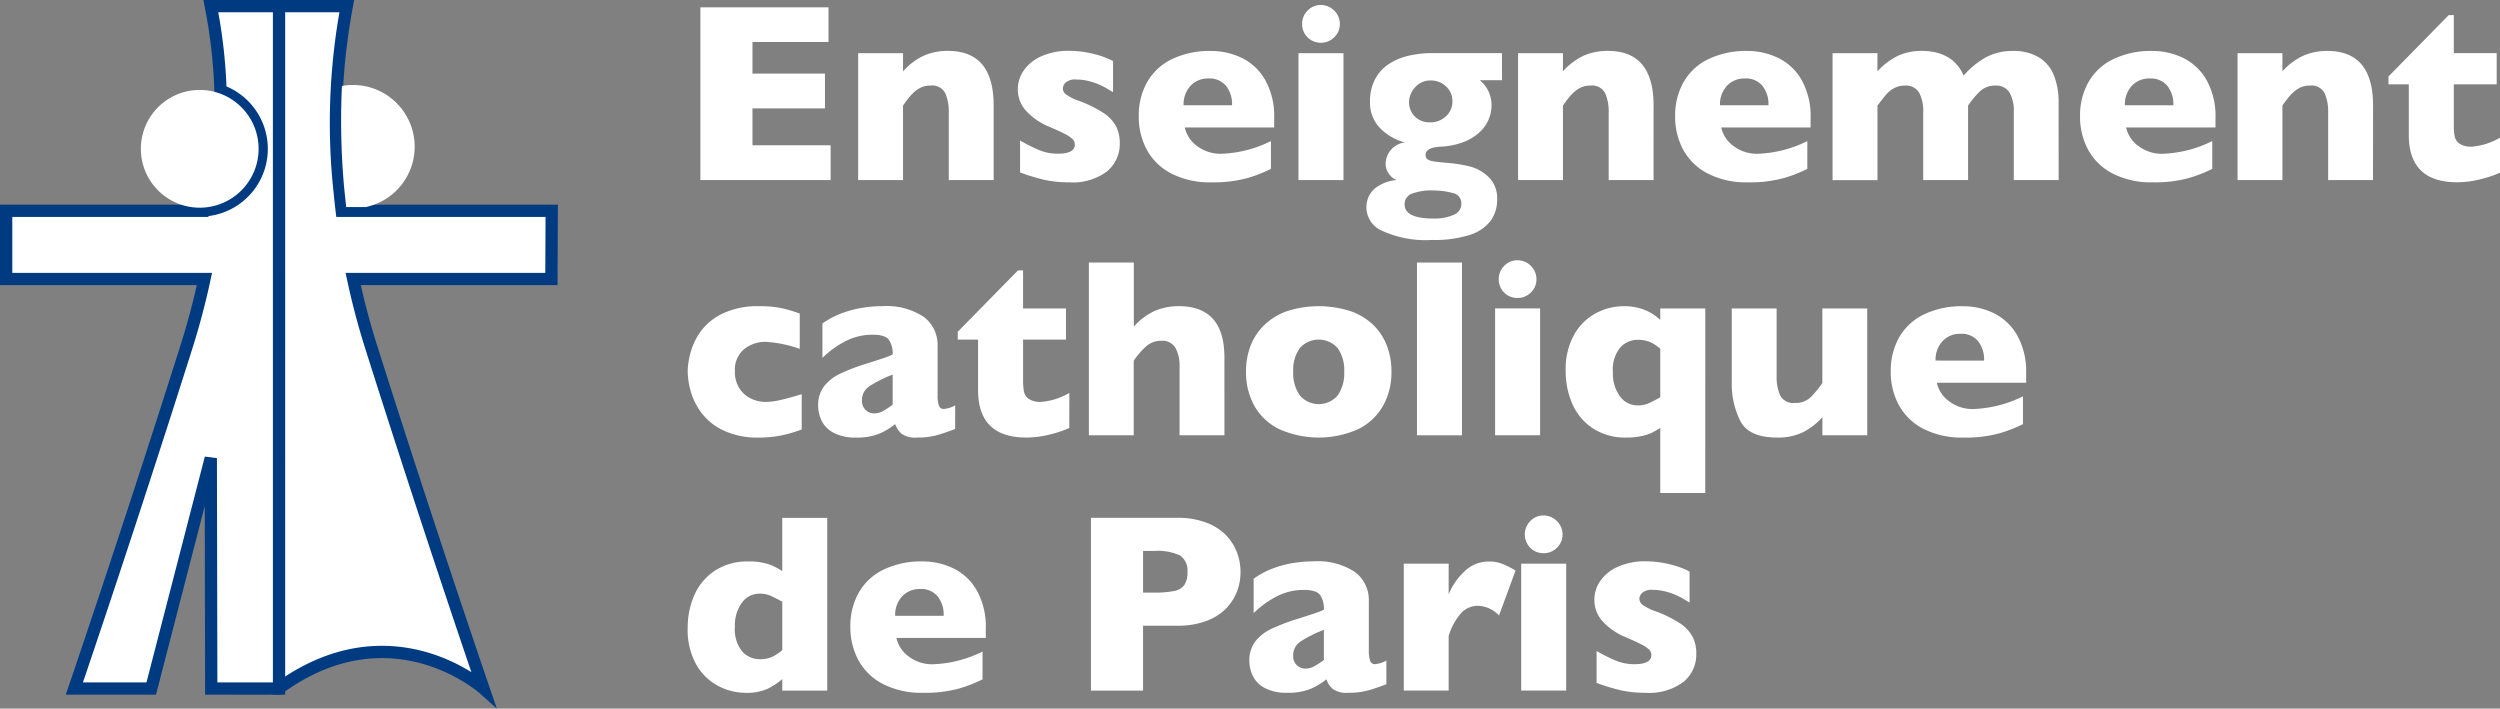 <svg xmlns="http://www.w3.org/2000/svg" width="203.453" height="57.665" viewBox="0 0 203.453 57.665">
  <rect x="0" y="0" width="203.453" height="57.665" fill="#808080" stroke="none"/>
  <g id="Groupe_2183" data-name="Groupe 2183" transform="translate(-629.923 -715.405)">
    <g id="Groupe_2183-2" data-name="Groupe 2183" transform="translate(652.576 715.905)">
      <path id="Tracé_6734" data-name="Tracé 6734" d="M648.4,771.417c9.175-6.684,16.666-.01,16.666-.01s-4.277-12.443-9.135-27.789c-.6-1.891-1.08-3.74-1.463-5.525H670.6l.026-5.552H653.536c-.063-.538-.121-1.067-.169-1.585a51.789,51.789,0,0,1,.581-15.07h-5.569v55.53Z" transform="translate(-648.379 -715.887)" fill="#fff" stroke="#003b82" stroke-width="1"/>
    </g>
    <g id="Groupe_2184" data-name="Groupe 2184" transform="translate(657.683 722.321)">
      <path id="Tracé_6735" data-name="Tracé 6735" d="M652.587,721.165c-.042.87-.068,1.8-.068,2.809,0,1.7.072,3.577.26,5.6,0,0,.131,1.218.154,1.446h1.6a5.022,5.022,0,0,0-1.943-9.853Z" transform="translate(-652.519 -721.087)" fill="#fff"/>
    </g>
    <path id="Tracé_6736" data-name="Tracé 6736" d="M652.631,715.887H647.08a42.151,42.151,0,0,1,.787,6.882,5.014,5.014,0,0,1-1.367,9.736c0,.012-.011.025-.014.037H630.423v5.552h16.138c-.384,1.785-.865,3.633-1.466,5.525-4.857,15.345-9.12,27.8-9.12,27.8s2.255,0,6.257,0l4.845-18.749.038,18.749c1.68,0,3.524.012,5.517,0Z" transform="translate(0 0.018)" fill="#fff" stroke="#003b82" stroke-width="1"/>
    <g id="Groupe_2185" data-name="Groupe 2185" transform="translate(641.388 722.725)">
      <path id="Tracé_6737" data-name="Tracé 6737" d="M648.892,726.207a4.791,4.791,0,1,1-4.791-4.792A4.791,4.791,0,0,1,648.892,726.207Z" transform="translate(-639.311 -721.415)" fill="#fff"/>
    </g>
    <g id="Groupe_2216" data-name="Groupe 2216" transform="translate(685.887 715.809)">
      <g id="Groupe_2187" data-name="Groupe 2187" transform="translate(1.035 0.192)">
        <path id="Tracé_6738" data-name="Tracé 6738" d="M686.817,730.022h-10.6V715.965h10.426v2.82h-6.187v2.576h5.9v2.83h-5.9v3h6.36Z" transform="translate(-676.218 -715.965)" fill="#fff"/>
      </g>
      <g id="Groupe_2188" data-name="Groupe 2188" transform="translate(13.874 3.743)">
        <path id="Tracé_6739" data-name="Tracé 6739" d="M697.651,729.35H694v-5.568a3.677,3.677,0,0,0-.279-1.485,1.189,1.189,0,0,0-1.223-.634,1.749,1.749,0,0,0-.786.168,2.3,2.3,0,0,0-.608.431,4.467,4.467,0,0,0-.452.507c-.122.162-.248.334-.375.517v6.065h-3.652V719.024h3.652V720.5a5.271,5.271,0,0,1,1.729-1.292,4.857,4.857,0,0,1,1.933-.37q3.712,0,3.712,4.441Z" transform="translate(-686.625 -718.843)" fill="#fff"/>
      </g>
      <g id="Groupe_2189" data-name="Groupe 2189" transform="translate(26.877 3.743)">
        <path id="Tracé_6740" data-name="Tracé 6740" d="M705.451,726.338a2.888,2.888,0,0,1-1.04,2.307,4.644,4.644,0,0,1-3.088.888,9.042,9.042,0,0,1-2.038-.209,16.634,16.634,0,0,1-1.948-.595v-2.6a13.165,13.165,0,0,0,1.6.8,3.918,3.918,0,0,0,1.49.275q1.369,0,1.368-.75a.626.626,0,0,0-.2-.453,2.833,2.833,0,0,0-.69-.445c-.327-.167-.766-.364-1.313-.594a5.259,5.259,0,0,1-1.725-1.2,2.568,2.568,0,0,1-.711-1.836,2.643,2.643,0,0,1,.473-1.482,3.408,3.408,0,0,1,1.425-1.161,5.358,5.358,0,0,1,2.3-.45c.217,0,.493.013.828.046a8.653,8.653,0,0,1,1.268.237,6.845,6.845,0,0,1,1.455.549V722.2c-.216-.127-.4-.236-.543-.323a4.877,4.877,0,0,0-.584-.294,5.368,5.368,0,0,0-.856-.29,4.052,4.052,0,0,0-1.009-.126,1.182,1.182,0,0,0-.862.243.712.712,0,0,0-.233.486.633.633,0,0,0,.243.471,4.04,4.04,0,0,0,1.086.543,9.855,9.855,0,0,1,1.947.959,3.064,3.064,0,0,1,1.04,1.081A2.944,2.944,0,0,1,705.451,726.338Z" transform="translate(-697.164 -718.843)" fill="#fff"/>
      </g>
      <g id="Groupe_2190" data-name="Groupe 2190" transform="translate(36.706 3.743)">
        <path id="Tracé_6741" data-name="Tracé 6741" d="M716.154,725.071h-7.272a2.549,2.549,0,0,0,1.045,1.541,3.152,3.152,0,0,0,1.886.6,9.789,9.789,0,0,0,4.078-1.035v2.261a10.93,10.93,0,0,1-1.943.756,10.405,10.405,0,0,1-2.905.341,6.854,6.854,0,0,1-3.245-.711,4.736,4.736,0,0,1-2-1.927,5.663,5.663,0,0,1-.664-2.759,5.531,5.531,0,0,1,.664-2.723,4.611,4.611,0,0,1,2-1.888,7.055,7.055,0,0,1,3.245-.683,5.73,5.73,0,0,1,2.43.542,4.444,4.444,0,0,1,1.926,1.775,6.01,6.01,0,0,1,.755,3.179Zm-3.427-1.806a2.4,2.4,0,0,0-.492-1.587,1.73,1.73,0,0,0-1.415-.595,1.926,1.926,0,0,0-1.476.6,2.222,2.222,0,0,0-.562,1.578Z" transform="translate(-705.131 -718.843)" fill="#fff"/>
      </g>
      <g id="Groupe_2191" data-name="Groupe 2191" transform="translate(49.708)">
        <path id="Tracé_6742" data-name="Tracé 6742" d="M719.332,730.059H715.67V719.733h3.662Zm-.295-12.707a1.462,1.462,0,0,1-.456,1.084,1.5,1.5,0,0,1-1.086.447,1.522,1.522,0,0,1-.775-.2,1.5,1.5,0,0,1-.554-.553,1.529,1.529,0,0,1-.2-.776,1.5,1.5,0,0,1,.447-1.086,1.462,1.462,0,0,1,1.084-.457,1.559,1.559,0,0,1,1.542,1.542Z" transform="translate(-715.67 -715.809)" fill="#fff"/>
      </g>
      <g id="Groupe_2192" data-name="Groupe 2192" transform="translate(55.235 3.924)">
        <path id="Tracé_6743" data-name="Tracé 6743" d="M731.186,721.191h-1.806a2.6,2.6,0,0,1,.953,2.039,2.926,2.926,0,0,1-.268,1.228,3.108,3.108,0,0,1-.791,1.045,4.166,4.166,0,0,1-1.288.744,6.011,6.011,0,0,1-1.751.35q-1.268.052-1.267.68a.4.4,0,0,0,.163.355,1.262,1.262,0,0,0,.512.167c.233.037.627.08,1.182.127a11.28,11.28,0,0,1,1.753.284,3.441,3.441,0,0,1,1.511.852,2.4,2.4,0,0,1,.7,1.855,2.878,2.878,0,0,1-.521,1.7,3.386,3.386,0,0,1-1.69,1.157,9.409,9.409,0,0,1-3.083.415,8.482,8.482,0,0,1-4.052-.739,2.089,2.089,0,0,1-1.126-2.75,1.99,1.99,0,0,1,.711-.84,3.406,3.406,0,0,1,1.578-.549,1.306,1.306,0,0,1-.629-.512,1.375,1.375,0,0,1-.264-.8,1.842,1.842,0,0,1,.37-1.065,1.776,1.776,0,0,1,1.2-.68,4.333,4.333,0,0,1-2-1.146,2.954,2.954,0,0,1-.84-2.181,3.836,3.836,0,0,1,.39-1.774,3.335,3.335,0,0,1,1.08-1.237,4.852,4.852,0,0,1,1.6-.7,8.194,8.194,0,0,1,2-.229h5.67Zm-3.307,10.051a.855.855,0,0,0-.726-.877,5.7,5.7,0,0,0-1.5-.2,4.534,4.534,0,0,0-1.831.269.894.894,0,0,0-.562.857q0,1.155,2.332,1.155a3.881,3.881,0,0,0,1.664-.3A.965.965,0,0,0,727.878,731.242Zm-.73-8.307a1.591,1.591,0,0,0-.532-1.252,1.751,1.751,0,0,0-1.192-.471,1.642,1.642,0,0,0-1.324.568,1.833,1.833,0,0,0-.481,1.2,1.649,1.649,0,0,0,.207.811,1.593,1.593,0,0,0,.587.6,1.742,1.742,0,0,0,.909.228,1.807,1.807,0,0,0,1.308-.5A1.584,1.584,0,0,0,727.148,722.936Z" transform="translate(-720.15 -718.99)" fill="#fff"/>
      </g>
      <g id="Groupe_2193" data-name="Groupe 2193" transform="translate(67.579 3.743)">
        <path id="Tracé_6744" data-name="Tracé 6744" d="M741.18,729.35h-3.651v-5.568a3.655,3.655,0,0,0-.28-1.485,1.187,1.187,0,0,0-1.221-.634,1.754,1.754,0,0,0-.787.168,2.366,2.366,0,0,0-.608.431,4.688,4.688,0,0,0-.45.507c-.122.162-.247.334-.376.517v6.065h-3.651V719.024h3.651V720.5a5.274,5.274,0,0,1,1.73-1.292,4.852,4.852,0,0,1,1.932-.37q3.712,0,3.712,4.441Z" transform="translate(-730.155 -718.843)" fill="#fff"/>
      </g>
      <g id="Groupe_2194" data-name="Groupe 2194" transform="translate(80.358 3.743)">
        <path id="Tracé_6745" data-name="Tracé 6745" d="M751.537,725.071h-7.271a2.552,2.552,0,0,0,1.044,1.541,3.155,3.155,0,0,0,1.888.6,9.787,9.787,0,0,0,4.076-1.035v2.261a10.948,10.948,0,0,1-1.942.756,10.406,10.406,0,0,1-2.905.341,6.856,6.856,0,0,1-3.246-.711,4.74,4.74,0,0,1-2-1.927,5.65,5.65,0,0,1-.665-2.759,5.519,5.519,0,0,1,.665-2.723,4.615,4.615,0,0,1,2-1.888,7.057,7.057,0,0,1,3.246-.683,5.714,5.714,0,0,1,2.428.542,4.436,4.436,0,0,1,1.928,1.775,6.01,6.01,0,0,1,.755,3.179Zm-3.427-1.806a2.4,2.4,0,0,0-.493-1.587,1.726,1.726,0,0,0-1.414-.595,1.924,1.924,0,0,0-1.475.6,2.222,2.222,0,0,0-.563,1.578Z" transform="translate(-740.513 -718.843)" fill="#fff"/>
      </g>
      <g id="Groupe_2195" data-name="Groupe 2195" transform="translate(93.177 3.743)">
        <path id="Tracé_6746" data-name="Tracé 6746" d="M769.3,729.35h-3.652v-5.506a3,3,0,0,0-.36-1.64,1.269,1.269,0,0,0-1.14-.542,1.739,1.739,0,0,0-1.247.461,7.418,7.418,0,0,0-.973,1.161v6.065h-3.652v-5.506a3.206,3.206,0,0,0-.336-1.614,1.259,1.259,0,0,0-1.187-.568,1.7,1.7,0,0,0-.744.163,2.085,2.085,0,0,0-.553.365,5.323,5.323,0,0,0-.518.6c-.2.264-.332.43-.385.5v6.065H750.9V719.024h3.652V720.5a5.583,5.583,0,0,1,1.674-1.267,4.614,4.614,0,0,1,1.966-.395,4.973,4.973,0,0,1,1,.1,3.708,3.708,0,0,1,.939.329,2.9,2.9,0,0,1,.835.639,3.13,3.13,0,0,1,.6.944,6.7,6.7,0,0,1,1.83-1.5,4.559,4.559,0,0,1,2.187-.507,4,4,0,0,1,2.073.5,2.986,2.986,0,0,1,1.237,1.435,5.784,5.784,0,0,1,.4,2.277Z" transform="translate(-750.904 -718.843)" fill="#fff"/>
      </g>
      <g id="Groupe_2196" data-name="Groupe 2196" transform="translate(113.31 3.743)">
        <path id="Tracé_6747" data-name="Tracé 6747" d="M778.248,725.071h-7.272a2.552,2.552,0,0,0,1.044,1.541,3.155,3.155,0,0,0,1.888.6,9.787,9.787,0,0,0,4.076-1.035v2.261a10.985,10.985,0,0,1-1.942.756,10.417,10.417,0,0,1-2.905.341,6.856,6.856,0,0,1-3.246-.711,4.734,4.734,0,0,1-2-1.927,5.651,5.651,0,0,1-.665-2.759,5.519,5.519,0,0,1,.665-2.723,4.608,4.608,0,0,1,2-1.888,7.057,7.057,0,0,1,3.246-.683,5.714,5.714,0,0,1,2.428.542,4.45,4.45,0,0,1,1.928,1.775,6.01,6.01,0,0,1,.755,3.179Zm-3.429-1.806a2.4,2.4,0,0,0-.492-1.587,1.727,1.727,0,0,0-1.414-.595,1.922,1.922,0,0,0-1.476.6,2.217,2.217,0,0,0-.563,1.578Z" transform="translate(-767.223 -718.843)" fill="#fff"/>
      </g>
      <g id="Groupe_2197" data-name="Groupe 2197" transform="translate(126.13 3.743)">
        <path id="Tracé_6748" data-name="Tracé 6748" d="M788.639,729.35h-3.651v-5.568a3.635,3.635,0,0,0-.28-1.485,1.187,1.187,0,0,0-1.221-.634,1.754,1.754,0,0,0-.787.168,2.365,2.365,0,0,0-.608.431,4.83,4.83,0,0,0-.45.507c-.122.162-.247.334-.376.517v6.065h-3.651V719.024h3.651V720.5A5.264,5.264,0,0,1,783,719.213a4.841,4.841,0,0,1,1.931-.37q3.712,0,3.712,4.441Z" transform="translate(-777.614 -718.843)" fill="#fff"/>
      </g>
      <g id="Groupe_2198" data-name="Groupe 2198" transform="translate(138.412 0.831)">
        <path id="Tracé_6749" data-name="Tracé 6749" d="M796.647,729.3a8.609,8.609,0,0,1-1.567.528,7.838,7.838,0,0,1-1.912.254q-3.944,0-3.945-3.854v-4.118h-1.653v-.64l4.9-4.989h.416v3.093h3.489v2.537h-3.489v3.306a4.86,4.86,0,0,0,.072.933.945.945,0,0,0,.4.594,1.7,1.7,0,0,0,1,.238,5.393,5.393,0,0,0,2.292-.73Z" transform="translate(-787.569 -716.483)" fill="#fff"/>
      </g>
      <g id="Groupe_2199" data-name="Groupe 2199" transform="translate(0 24.514)">
        <path id="Tracé_6750" data-name="Tracé 6750" d="M684.659,745.711c-.3.113-.624.221-.963.318a8.973,8.973,0,0,1-1.141.244,9.392,9.392,0,0,1-1.384.1,6.49,6.49,0,0,1-2.865-.574,4.784,4.784,0,0,1-1.806-1.44,5.4,5.4,0,0,1-.877-1.77,6.181,6.181,0,0,1-.243-1.593,6.107,6.107,0,0,1,.248-1.592,5.358,5.358,0,0,1,.867-1.745,4.707,4.707,0,0,1,1.79-1.409,6.559,6.559,0,0,1,2.886-.569,8.742,8.742,0,0,1,1.867.163,11.418,11.418,0,0,1,1.461.436v2.87a9.958,9.958,0,0,0-2.79-.568,2.738,2.738,0,0,0-1.73.588,2.17,2.17,0,0,0-.755,1.825,2.431,2.431,0,0,0,.375,1.384,2.265,2.265,0,0,0,.953.828,2.759,2.759,0,0,0,1.157.263,5.585,5.585,0,0,0,1.249-.162q.7-.163,1.7-.468Z" transform="translate(-675.379 -735.679)" fill="#fff"/>
      </g>
      <g id="Groupe_2200" data-name="Groupe 2200" transform="translate(10.619 24.514)">
        <path id="Tracé_6751" data-name="Tracé 6751" d="M695.133,745.669q-.8.314-1.482.508a6.037,6.037,0,0,1-1.632.193,1.893,1.893,0,0,1-1.257-.32,1.8,1.8,0,0,1-.508-.776,5.461,5.461,0,0,1-1.308.786,4.84,4.84,0,0,1-1.885.31,3.7,3.7,0,0,1-1.821-.391,2.228,2.228,0,0,1-.975-.984,2.85,2.85,0,0,1-.279-1.221,2.5,2.5,0,0,1,.482-1.577,3.574,3.574,0,0,1,1.293-1.019,16.241,16.241,0,0,1,2.15-.822l1.151-.37c.26-.084.455-.151.582-.2a3.34,3.34,0,0,0,.406-.184,1.987,1.987,0,0,0-.3-1.176q-.3-.426-1.318-.426a4.775,4.775,0,0,0-2.221.527,7.784,7.784,0,0,0-1.877,1.36v-2.8a6.736,6.736,0,0,1,1.471-.794,8.658,8.658,0,0,1,1.653-.463,10.047,10.047,0,0,1,1.745-.152,5.486,5.486,0,0,1,3.372.867,2.841,2.841,0,0,1,1.131,2.387v3.987a2.545,2.545,0,0,0,.106.846.39.39,0,0,0,.391.279,2.271,2.271,0,0,0,.933-.294Zm-5.082-1.976v-2.445a10.121,10.121,0,0,0-1.9.949,1.325,1.325,0,0,0-.6,1.141,1.021,1.021,0,0,0,.3.791,1,1,0,0,0,.7.274,1.513,1.513,0,0,0,.745-.209A6.534,6.534,0,0,0,690.051,743.692Z" transform="translate(-683.986 -735.679)" fill="#fff"/>
      </g>
      <g id="Groupe_2201" data-name="Groupe 2201" transform="translate(21.978 21.603)">
        <path id="Tracé_6752" data-name="Tracé 6752" d="M702.272,746.14a8.841,8.841,0,0,1-1.568.528,7.827,7.827,0,0,1-1.912.253q-3.944,0-3.945-3.854v-4.118h-1.653v-.639l4.9-4.991h.416v3.094H702v2.535h-3.489v3.307a4.943,4.943,0,0,0,.072.931.949.949,0,0,0,.4.595,1.714,1.714,0,0,0,1,.237,5.4,5.4,0,0,0,2.293-.73Z" transform="translate(-693.193 -733.319)" fill="#fff"/>
      </g>
      <g id="Groupe_2202" data-name="Groupe 2202" transform="translate(32.659 20.965)">
        <path id="Tracé_6753" data-name="Tracé 6753" d="M712.874,746.858h-3.651V741.5c0-.041,0-.079,0-.116s0-.117,0-.239a2.952,2.952,0,0,0-.315-1.358,1.216,1.216,0,0,0-1.2-.619,1.786,1.786,0,0,0-1.216.463,6.03,6.03,0,0,0-1,1.16v6.065h-3.651V732.8H705.5v5.212a5.107,5.107,0,0,1,1.785-1.313,5.012,5.012,0,0,1,1.875-.35q3.712,0,3.712,4.169Z" transform="translate(-701.851 -732.802)" fill="#fff"/>
      </g>
      <g id="Groupe_2203" data-name="Groupe 2203" transform="translate(45.438 24.514)">
        <path id="Tracé_6754" data-name="Tracé 6754" d="M724.045,741.014a5.581,5.581,0,0,1-.67,2.749,4.74,4.74,0,0,1-2,1.906,7.891,7.891,0,0,1-6.5,0,4.7,4.7,0,0,1-2-1.906,5.6,5.6,0,0,1-.664-2.749,5.815,5.815,0,0,1,.37-2.119,4.72,4.72,0,0,1,1.125-1.689,5.061,5.061,0,0,1,1.862-1.13,8.478,8.478,0,0,1,5.137.005,5.043,5.043,0,0,1,1.856,1.12,4.746,4.746,0,0,1,1.11,1.683A5.826,5.826,0,0,1,724.045,741.014Zm-3.844,0a3.09,3.09,0,0,0-.533-1.922,2.058,2.058,0,0,0-3.083,0,3.09,3.09,0,0,0-.533,1.922,3.122,3.122,0,0,0,.538,1.927,2.027,2.027,0,0,0,3.078,0A3.136,3.136,0,0,0,720.2,741.014Z" transform="translate(-712.209 -735.679)" fill="#fff"/>
      </g>
      <g id="Groupe_2204" data-name="Groupe 2204" transform="translate(59.352 20.965)">
        <path id="Tracé_6755" data-name="Tracé 6755" d="M727.149,746.858h-3.662V732.8h3.662Z" transform="translate(-723.487 -732.802)" fill="#fff"/>
      </g>
      <g id="Groupe_2205" data-name="Groupe 2205" transform="translate(65.713 20.772)">
        <path id="Tracé_6756" data-name="Tracé 6756" d="M732.3,746.894h-3.661V736.57H732.3Zm-.295-12.707a1.461,1.461,0,0,1-.455,1.084,1.5,1.5,0,0,1-1.086.448,1.515,1.515,0,0,1-.776-.2,1.488,1.488,0,0,1-.553-.554,1.519,1.519,0,0,1-.2-.775,1.5,1.5,0,0,1,.445-1.084,1.458,1.458,0,0,1,1.086-.457,1.556,1.556,0,0,1,1.541,1.541Z" transform="translate(-728.643 -732.646)" fill="#fff"/>
      </g>
      <g id="Groupe_2206" data-name="Groupe 2206" transform="translate(71.453 24.514)">
        <path id="Tracé_6757" data-name="Tracé 6757" d="M744.655,750.882h-3.662v-5.294a7.98,7.98,0,0,1-.695.395,3.864,3.864,0,0,1-.812.264,5.582,5.582,0,0,1-1.252.122,4.766,4.766,0,0,1-2.76-.771,4.561,4.561,0,0,1-1.652-2,6.626,6.626,0,0,1-.528-2.643,5.765,5.765,0,0,1,.7-2.977,4.423,4.423,0,0,1,1.786-1.74,4.788,4.788,0,0,1,2.211-.558,4.605,4.605,0,0,1,1.4.188,4.04,4.04,0,0,1,.949.421,4.855,4.855,0,0,1,.654.507v-.933h3.662Zm-3.662-7.79v-3.945a3.209,3.209,0,0,0-.75-.512,2.46,2.46,0,0,0-1.1-.218,1.9,1.9,0,0,0-1.405.624,2.788,2.788,0,0,0-.6,1.994,3.116,3.116,0,0,0,.579,1.987,1.758,1.758,0,0,0,1.43.73,2.144,2.144,0,0,0,.82-.138A10.249,10.249,0,0,0,740.994,743.093Z" transform="translate(-733.295 -735.679)" fill="#fff"/>
      </g>
      <g id="Groupe_2207" data-name="Groupe 2207" transform="translate(84.973 24.697)">
        <path id="Tracé_6758" data-name="Tracé 6758" d="M755.277,746.151h-3.651v-1.469A5.533,5.533,0,0,1,750,745.924a4.661,4.661,0,0,1-2.038.411q-2.337,0-3.024-1.365a6.723,6.723,0,0,1-.688-3.078v-6.065H747.9v5.579a3.651,3.651,0,0,0,.279,1.476,1.187,1.187,0,0,0,1.216.634,1.74,1.74,0,0,0,1.271-.458,7.737,7.737,0,0,0,.956-1.166v-6.065h3.651Z" transform="translate(-744.254 -735.827)" fill="#fff"/>
      </g>
      <g id="Groupe_2208" data-name="Groupe 2208" transform="translate(97.904 24.514)">
        <path id="Tracé_6759" data-name="Tracé 6759" d="M765.76,741.907h-7.272a2.55,2.55,0,0,0,1.045,1.542,3.149,3.149,0,0,0,1.885.6,9.808,9.808,0,0,0,4.079-1.034v2.261a11.116,11.116,0,0,1-1.942.755,10.376,10.376,0,0,1-2.907.341,6.865,6.865,0,0,1-3.246-.709,4.752,4.752,0,0,1-2-1.928,5.667,5.667,0,0,1-.664-2.757,5.545,5.545,0,0,1,.664-2.724,4.63,4.63,0,0,1,2-1.888,7.082,7.082,0,0,1,3.246-.683,5.7,5.7,0,0,1,2.429.543A4.449,4.449,0,0,1,765,738a6.009,6.009,0,0,1,.755,3.179Zm-3.427-1.8a2.408,2.408,0,0,0-.492-1.588,1.73,1.73,0,0,0-1.414-.593,1.925,1.925,0,0,0-1.477.6,2.221,2.221,0,0,0-.564,1.578Z" transform="translate(-754.735 -735.679)" fill="#fff"/>
      </g>
      <g id="Groupe_2209" data-name="Groupe 2209" transform="translate(0 41.736)">
        <path id="Tracé_6760" data-name="Tracé 6760" d="M686.738,763.7h-3.66v-.934a5.9,5.9,0,0,1-1.223.8,4.145,4.145,0,0,1-1.779.313,4.786,4.786,0,0,1-2.211-.558,4.417,4.417,0,0,1-1.786-1.74,5.766,5.766,0,0,1-.7-2.977,6.623,6.623,0,0,1,.528-2.642,4.565,4.565,0,0,1,1.652-2,4.775,4.775,0,0,1,2.76-.77,5.045,5.045,0,0,1,1.643.222,4.619,4.619,0,0,1,1.115.568v-4.34h3.66Zm-3.66-3.287v-3.944q-.64-.355-1-.507a2.171,2.171,0,0,0-.848-.152,1.754,1.754,0,0,0-1.435.73,3.132,3.132,0,0,0-.572,1.988,2.8,2.8,0,0,0,.6,1.992,1.9,1.9,0,0,0,1.405.624,2.337,2.337,0,0,0,1.065-.208A4.155,4.155,0,0,0,683.078,760.408Z" transform="translate(-675.379 -749.638)" fill="#fff"/>
      </g>
      <g id="Groupe_2210" data-name="Groupe 2210" transform="translate(13.235 45.286)">
        <path id="Tracé_6761" data-name="Tracé 6761" d="M697.132,758.743H689.86a2.547,2.547,0,0,0,1.045,1.542,3.15,3.15,0,0,0,1.885.6,9.81,9.81,0,0,0,4.079-1.035v2.261a10.919,10.919,0,0,1-1.943.755,10.358,10.358,0,0,1-2.905.341,6.838,6.838,0,0,1-3.245-.711,4.734,4.734,0,0,1-2-1.926,5.665,5.665,0,0,1-.665-2.759,5.529,5.529,0,0,1,.665-2.723,4.61,4.61,0,0,1,2-1.888,7.053,7.053,0,0,1,3.245-.684,5.722,5.722,0,0,1,2.429.542,4.449,4.449,0,0,1,1.927,1.775,6.012,6.012,0,0,1,.755,3.179Zm-3.427-1.8a2.41,2.41,0,0,0-.492-1.588,1.731,1.731,0,0,0-1.415-.593,1.924,1.924,0,0,0-1.476.6,2.221,2.221,0,0,0-.564,1.578Z" transform="translate(-686.107 -752.516)" fill="#fff"/>
      </g>
      <g id="Groupe_2211" data-name="Groupe 2211" transform="translate(32.82 41.736)">
        <path id="Tracé_6762" data-name="Tracé 6762" d="M714.153,754.061a4.479,4.479,0,0,1-.269,1.526,4.094,4.094,0,0,1-.867,1.389,4.327,4.327,0,0,1-1.617,1.045,6.553,6.553,0,0,1-2.4.4h-2.78V763.7h-4.24V749.638H709a6.475,6.475,0,0,1,2.4.406,4.344,4.344,0,0,1,1.617,1.055,4.1,4.1,0,0,1,.867,1.41A4.635,4.635,0,0,1,714.153,754.061Zm-4.321.018a1.489,1.489,0,0,0-.593-1.373,4.322,4.322,0,0,0-2.124-.37h-.893v3.387h.913a7.67,7.67,0,0,0,1.624-.131,1.335,1.335,0,0,0,.822-.487A1.759,1.759,0,0,0,709.832,754.079Z" transform="translate(-701.981 -749.638)" fill="#fff"/>
      </g>
      <g id="Groupe_2212" data-name="Groupe 2212" transform="translate(45.712 45.286)">
        <path id="Tracé_6763" data-name="Tracé 6763" d="M723.577,762.506q-.8.315-1.481.507a6.054,6.054,0,0,1-1.634.193,1.894,1.894,0,0,1-1.257-.32,1.786,1.786,0,0,1-.507-.776,5.5,5.5,0,0,1-1.309.787,4.836,4.836,0,0,1-1.885.308,3.7,3.7,0,0,1-1.821-.391,2.239,2.239,0,0,1-.975-.983,2.853,2.853,0,0,1-.278-1.223,2.51,2.51,0,0,1,.481-1.577,3.586,3.586,0,0,1,1.293-1.019,16.406,16.406,0,0,1,2.15-.822c.507-.162.891-.286,1.151-.37s.455-.151.584-.2a3.51,3.51,0,0,0,.406-.182,1.99,1.99,0,0,0-.3-1.177q-.3-.426-1.319-.427a4.788,4.788,0,0,0-2.222.528,7.826,7.826,0,0,0-1.875,1.36v-2.8a6.711,6.711,0,0,1,1.471-.8,8.631,8.631,0,0,1,1.653-.461,10.052,10.052,0,0,1,1.745-.152,5.5,5.5,0,0,1,3.373.866,2.845,2.845,0,0,1,1.131,2.388v3.986a2.5,2.5,0,0,0,.106.846.388.388,0,0,0,.39.28,2.286,2.286,0,0,0,.933-.294Zm-5.081-1.978v-2.445a10.129,10.129,0,0,0-1.9.949,1.323,1.323,0,0,0-.6,1.141,1.018,1.018,0,0,0,.3.791,1,1,0,0,0,.7.274,1.51,1.51,0,0,0,.745-.207A6.308,6.308,0,0,0,718.5,760.528Z" transform="translate(-712.431 -752.516)" fill="#fff"/>
      </g>
      <g id="Groupe_2213" data-name="Groupe 2213" transform="translate(58.278 45.286)">
        <path id="Tracé_6764" data-name="Tracé 6764" d="M731.713,753.255l-1.348,3.662a2.46,2.46,0,0,0-1.684-.791,1.9,1.9,0,0,0-1.334.522,5.088,5.088,0,0,0-1.08,1.933v4.441h-3.652V752.7h3.652v2.5a5.128,5.128,0,0,1,1.216-1.8,2.8,2.8,0,0,1,2.049-.877,2.924,2.924,0,0,1,1.081.181A8.321,8.321,0,0,1,731.713,753.255Z" transform="translate(-722.616 -752.516)" fill="#fff"/>
      </g>
      <g id="Groupe_2214" data-name="Groupe 2214" transform="translate(67.832 41.542)">
        <path id="Tracé_6765" data-name="Tracé 6765" d="M734.022,763.732H730.36V753.407h3.662Zm-.294-12.709a1.458,1.458,0,0,1-.457,1.086,1.5,1.5,0,0,1-1.086.447,1.527,1.527,0,0,1-.776-.2,1.546,1.546,0,0,1-.31-2.414,1.461,1.461,0,0,1,1.086-.458,1.561,1.561,0,0,1,1.542,1.542Z" transform="translate(-730.36 -749.481)" fill="#fff"/>
      </g>
      <g id="Groupe_2215" data-name="Groupe 2215" transform="translate(73.795 45.286)">
        <path id="Tracé_6766" data-name="Tracé 6766" d="M743.481,760.011a2.891,2.891,0,0,1-1.04,2.307,4.654,4.654,0,0,1-3.089.887,9.058,9.058,0,0,1-2.038-.207,16.93,16.93,0,0,1-1.947-.595v-2.6a13.365,13.365,0,0,0,1.6.8,3.924,3.924,0,0,0,1.492.275q1.368,0,1.368-.751a.63.63,0,0,0-.2-.452,2.82,2.82,0,0,0-.691-.445q-.491-.25-1.313-.595a5.247,5.247,0,0,1-1.724-1.2,2.573,2.573,0,0,1-.711-1.837,2.638,2.638,0,0,1,.471-1.481,3.4,3.4,0,0,1,1.425-1.161,5.371,5.371,0,0,1,2.3-.45c.216,0,.491.014.827.046a8.634,8.634,0,0,1,1.267.237,6.888,6.888,0,0,1,1.456.548v2.526c-.216-.127-.4-.236-.543-.323a5.037,5.037,0,0,0-.584-.295,5.37,5.37,0,0,0-.856-.289,4.061,4.061,0,0,0-1.009-.128,1.18,1.18,0,0,0-.862.246.709.709,0,0,0-.233.486.633.633,0,0,0,.243.471,4.04,4.04,0,0,0,1.086.543,9.826,9.826,0,0,1,1.947.959,3.051,3.051,0,0,1,1.04,1.08A2.947,2.947,0,0,1,743.481,760.011Z" transform="translate(-735.194 -752.516)" fill="#fff"/>
      </g>
    </g>
  </g>
</svg>
